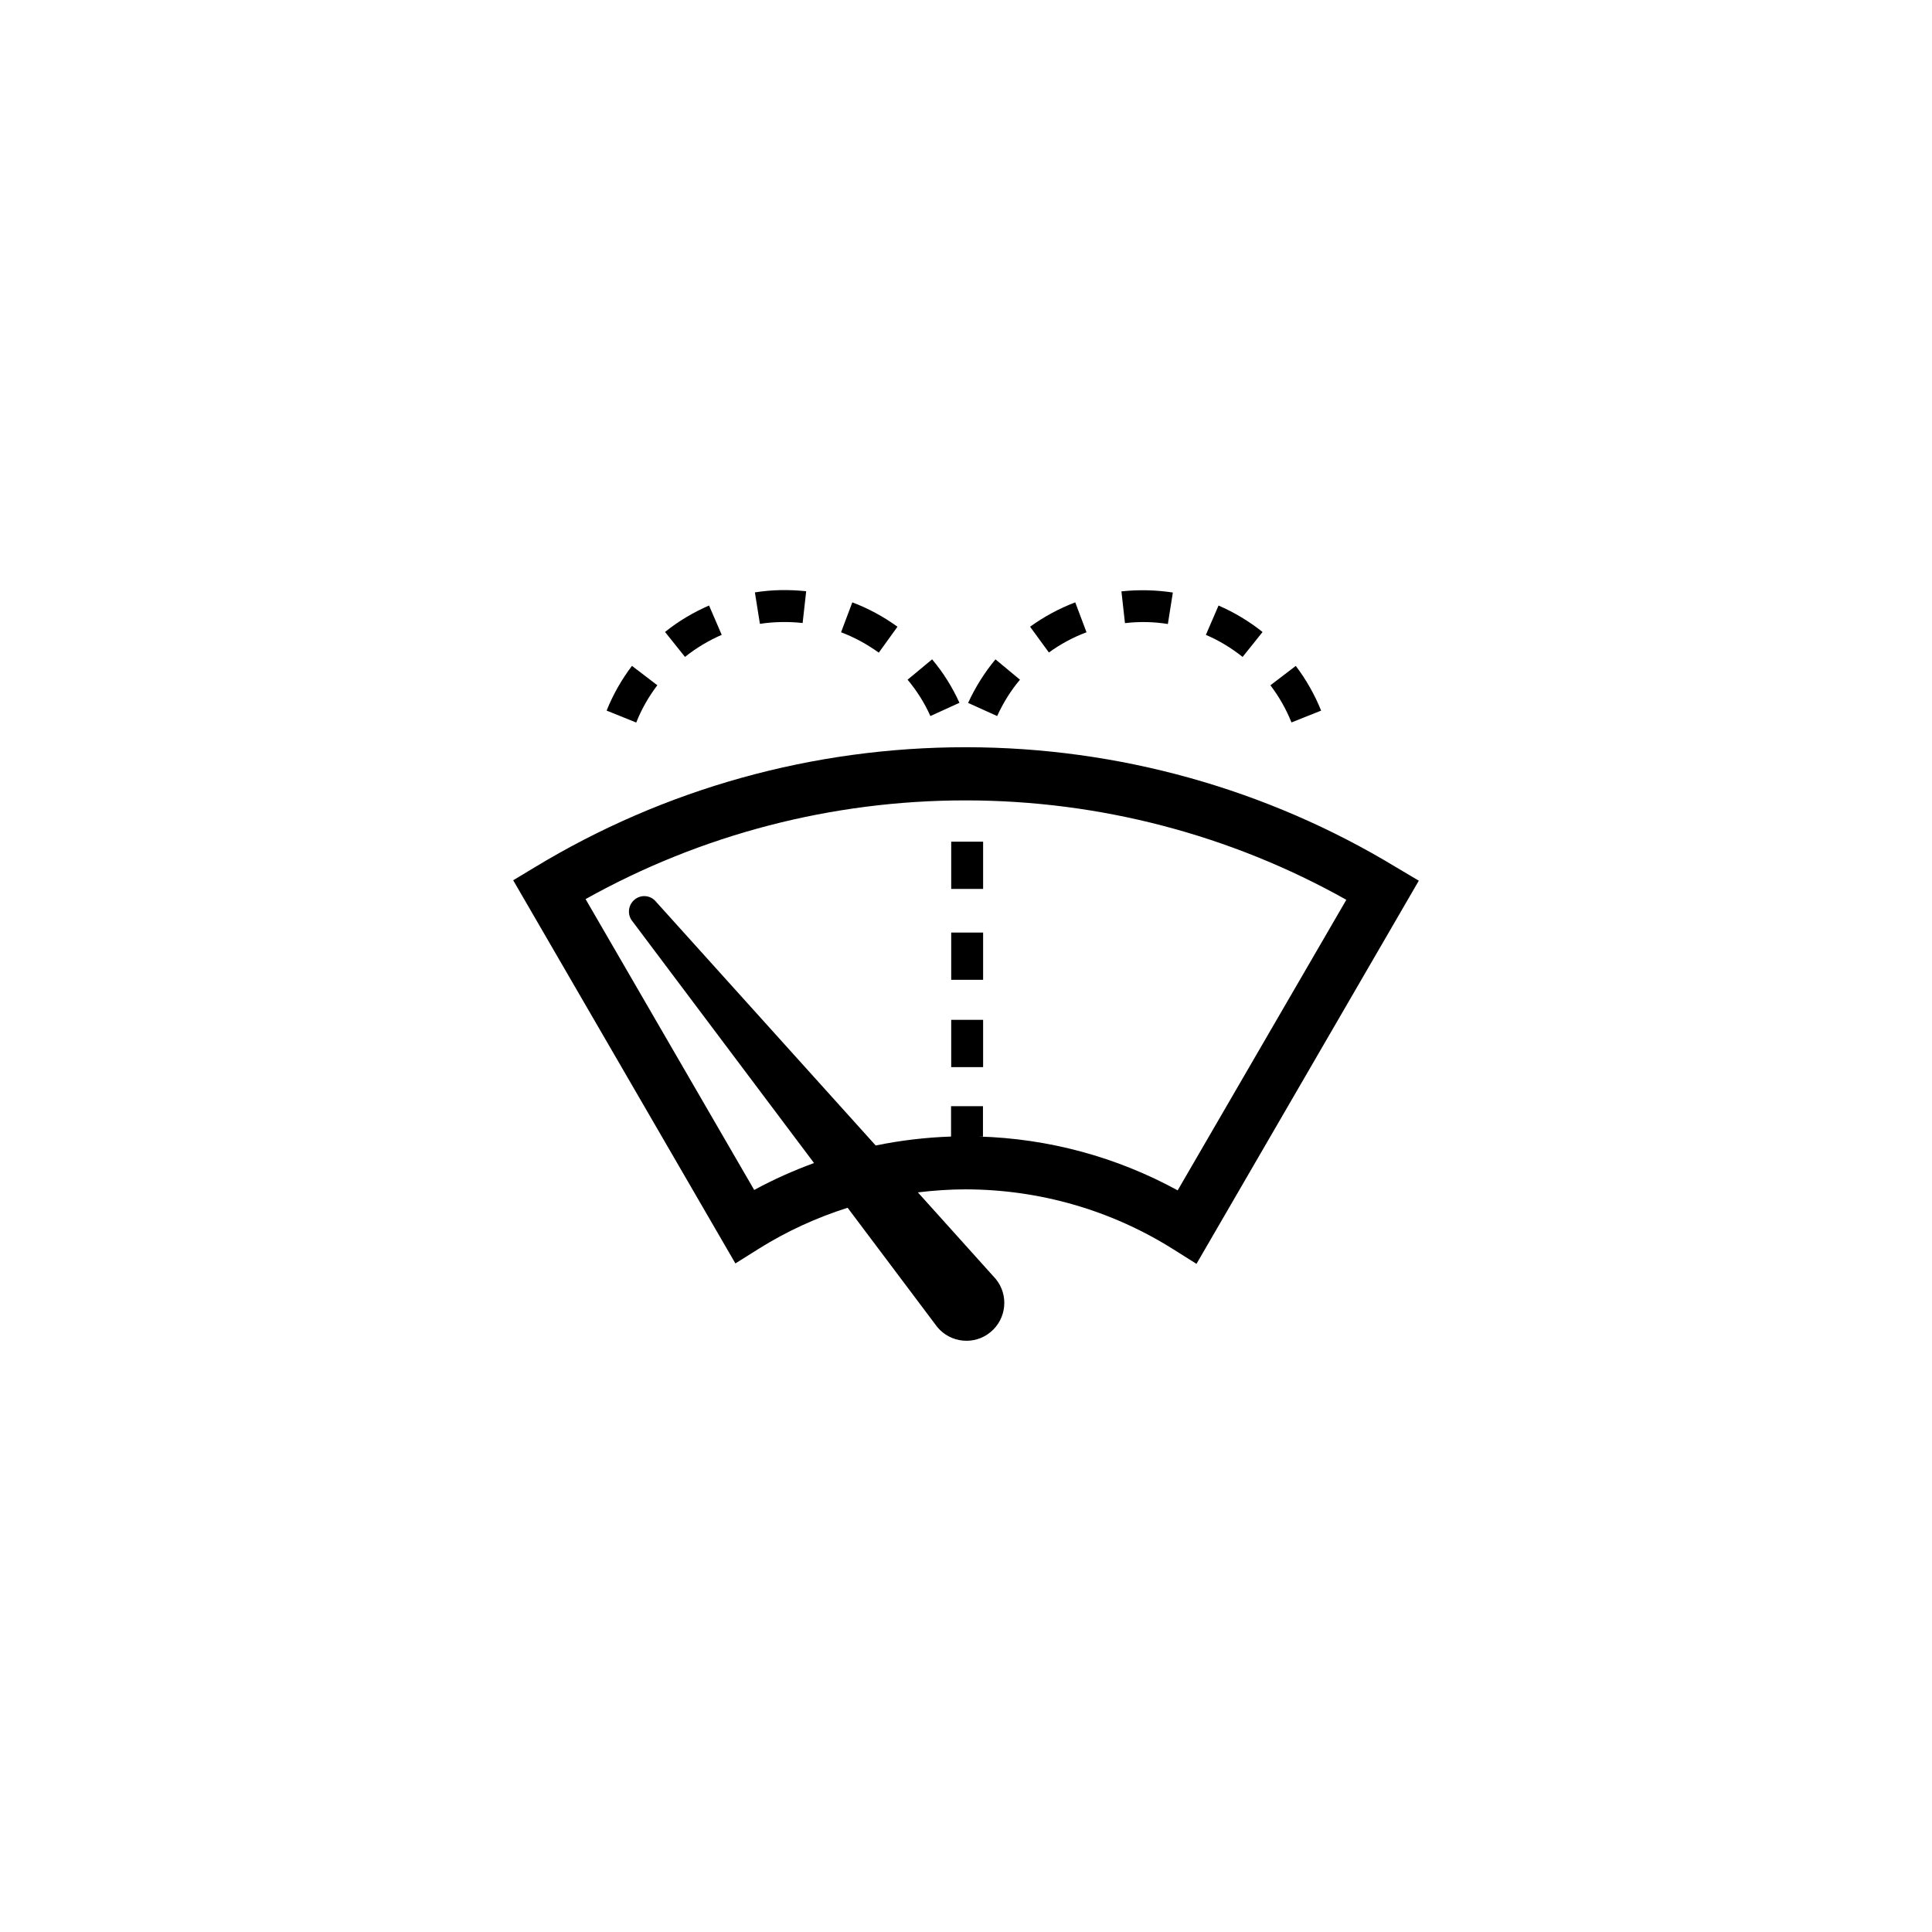 <?xml version="1.0" encoding="utf-8"?>
<!-- Generator: Adobe Illustrator 16.0.0, SVG Export Plug-In . SVG Version: 6.00 Build 0)  -->
<!DOCTYPE svg PUBLIC "-//W3C//DTD SVG 1.1//EN" "http://www.w3.org/Graphics/SVG/1.1/DTD/svg11.dtd">
<svg version="1.1" id="Layer_1" xmlns="http://www.w3.org/2000/svg" xmlns:xlink="http://www.w3.org/1999/xlink" x="0px" y="0px"
	 width="64px" height="64px" viewBox="274 364 64 64" enable-background="new 274 364 64 64" xml:space="preserve">
<path d="M320.26,392.735c-4.285-2.6-9.211-3.978-14.25-3.982h-0.028c-5.044,0-9.975,1.373-14.269,3.978L291,393.16l7.361,12.693
	l0.774-0.486c0.925-0.58,1.916-1.033,2.944-1.358l2.968,3.949c0.439,0.533,1.232,0.613,1.765,0.17
	c0.533-0.438,0.613-1.231,0.17-1.765l-2.576-2.864c0.519-0.062,1.048-0.1,1.576-0.1h0.014c2.439,0.005,4.813,0.689,6.866,1.982
	l0.773,0.486L321,393.174L320.26,392.735z M313.012,403.432c-2.02-1.104-4.274-1.717-6.591-1.783h0.141v-1.005h-1.057v1.005h0.019
	c-0.849,0.028-1.689,0.127-2.515,0.297l-7.276-8.073c-0.179-0.222-0.5-0.25-0.712-0.071c-0.217,0.179-0.25,0.5-0.071,0.717
	l6.016,8.008c-0.68,0.25-1.34,0.542-1.982,0.892l-5.586-9.635c3.831-2.142,8.158-3.27,12.584-3.27h0.028
	c4.426,0.005,8.758,1.142,12.589,3.293L313.012,403.432z M305.783,387.281c-0.236-0.519-0.538-1.005-0.906-1.439l-0.812,0.674
	c0.307,0.368,0.562,0.769,0.755,1.204L305.783,387.281z M309.992,384.945l-0.373-0.991c-0.533,0.203-1.033,0.472-1.496,0.807
	l0.623,0.854C309.129,385.337,309.549,385.11,309.992,384.945 M317.764,387.54c-0.213-0.528-0.496-1.028-0.84-1.481l-0.84,0.642
	c0.287,0.377,0.523,0.793,0.698,1.231L317.764,387.54z M303.73,384.761c-0.462-0.335-0.967-0.608-1.496-0.807l-0.373,0.991
	c0.443,0.166,0.863,0.396,1.25,0.675L303.73,384.761z M315.824,384.936c-0.448-0.358-0.939-0.651-1.458-0.877l-0.42,0.972
	c0.434,0.184,0.845,0.434,1.217,0.731L315.824,384.936z M312.687,384.671l0.165-1.043c-0.557-0.085-1.138-0.099-1.703-0.038
	l0.117,1.052C311.738,384.586,312.224,384.596,312.687,384.671 M307.788,386.516l-0.812-0.674c-0.363,0.438-0.669,0.925-0.906,1.443
	l0.962,0.435C307.231,387.285,307.481,386.879,307.788,386.516 M305.51,394.892h1.057v1.566h-1.057V394.892z M305.51,391.881h1.057
	v1.566h-1.057V391.881z M300.588,384.638l0.118-1.052c-0.562-0.061-1.142-0.052-1.699,0.038l0.166,1.042
	C299.63,384.596,300.116,384.586,300.588,384.638 M305.51,397.784h1.057v1.566h-1.057V397.784z M295.775,386.7l-0.84-0.642
	c-0.345,0.453-0.628,0.953-0.84,1.481l0.981,0.396C295.251,387.493,295.487,387.078,295.775,386.7 M297.908,385.03l-0.42-0.972
	c-0.519,0.227-1.015,0.519-1.458,0.877l0.661,0.826C297.063,385.464,297.474,385.219,297.908,385.03"/>
</svg>
